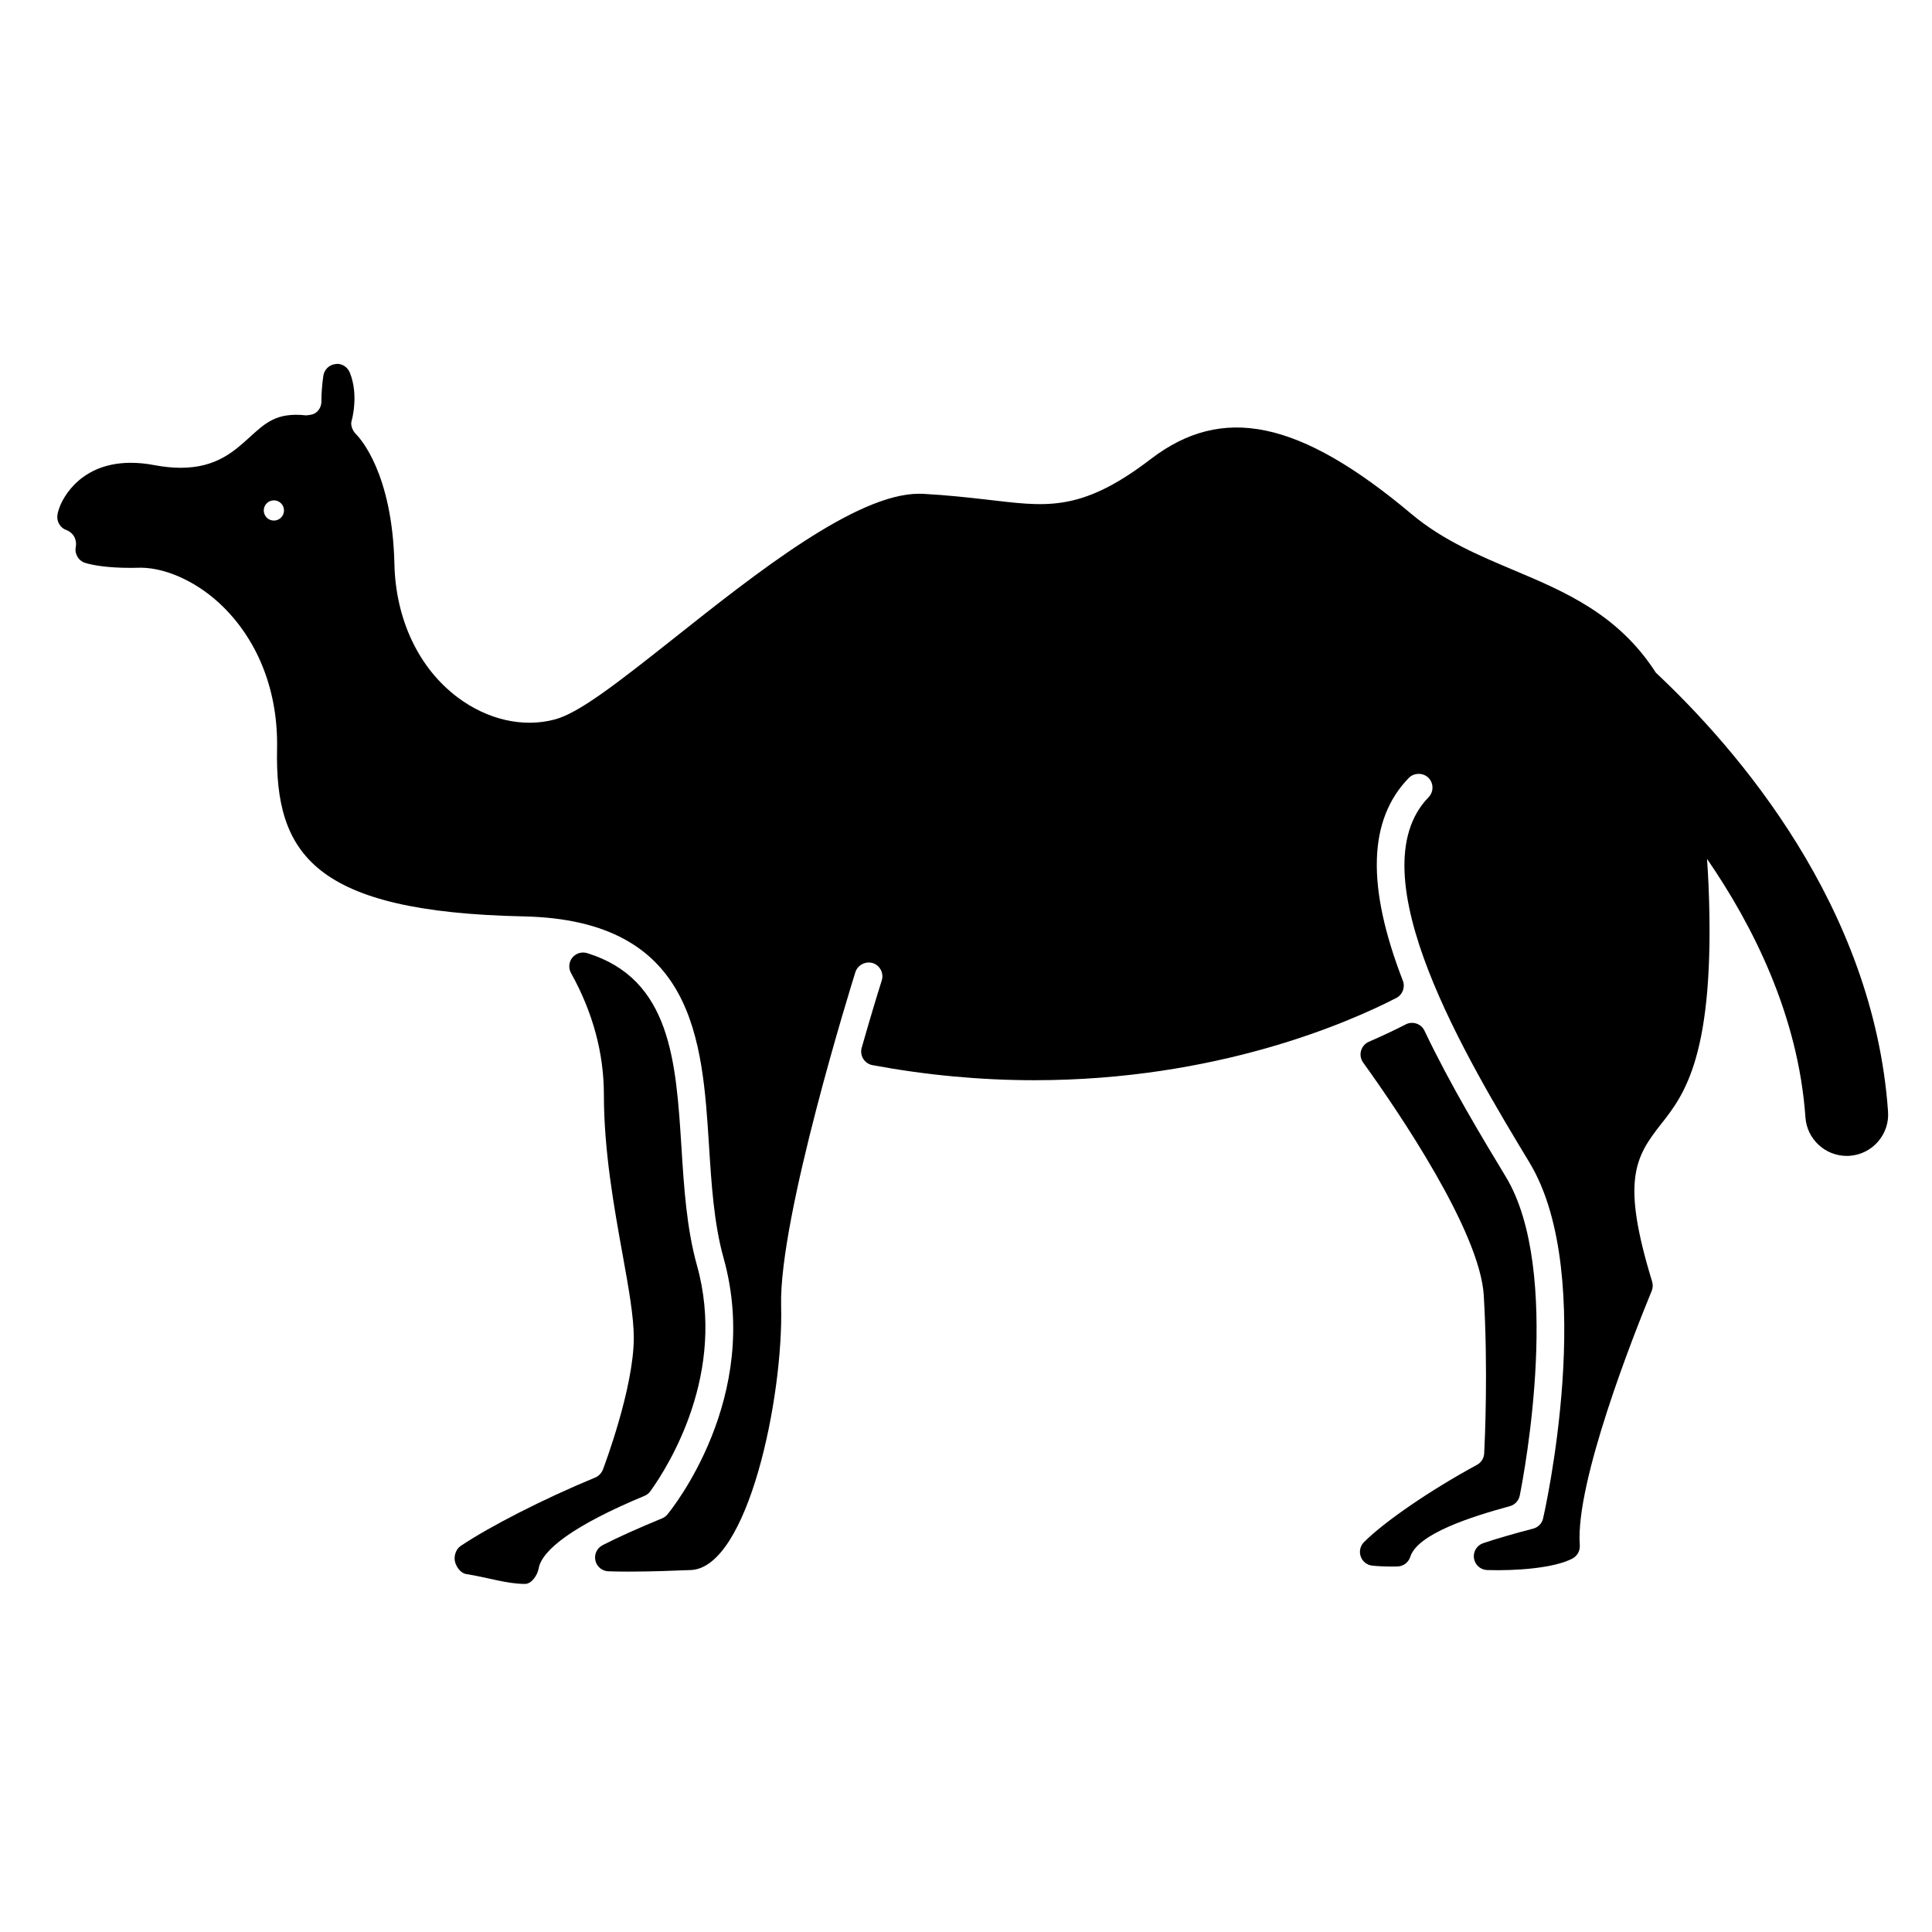<?xml version="1.0" encoding="UTF-8"?>
<!-- The Best Svg Icon site in the world: iconSvg.co, Visit us! https://iconsvg.co -->
<svg fill="#000000" width="800px" height="800px" version="1.1" viewBox="144 144 512 512" xmlns="http://www.w3.org/2000/svg">
 <g>
  <path d="m546.75 540.34c1.203-6.027 11.352-59.59-3.699-84.492-6.191-10.242-14.672-24.262-21.547-38.691-0.418-0.898-1.188-1.578-2.133-1.895-0.945-0.316-1.965-0.238-2.84 0.215-2.609 1.344-5.844 2.898-9.773 4.602-1.012 0.441-1.773 1.324-2.07 2.394-0.297 1.062-0.09 2.207 0.555 3.109 9.281 12.891 30.965 44.734 31.973 61.738 1.148 19.348 0.301 38.215 0.109 41.848-0.07 1.285-0.781 2.418-1.914 3.031-12.258 6.641-24.574 15.074-29.961 20.504-0.984 0.992-1.316 2.473-0.84 3.793 0.465 1.336 1.656 2.266 3.047 2.414 1.309 0.141 3.031 0.238 5.238 0.238l1.406-0.016c1.578-0.023 2.953-1.047 3.43-2.551 1.941-6.098 15.992-10.59 26.395-13.43 1.336-0.363 2.348-1.453 2.625-2.812z"/>
  <path d="m316.39 539.14c4.902-6.84 20.262-31.379 12.309-59.809-2.75-9.836-3.445-20.742-4.109-31.312-1.457-22.918-2.836-44.562-24.98-51.43-1.414-0.441-2.984 0.031-3.93 1.188-0.938 1.164-1.078 2.781-0.352 4.098 5.773 10.379 8.707 21.219 8.707 32.215 0 14.949 2.734 30.086 4.938 42.254 1.602 8.879 2.988 16.559 2.988 22.168 0 13.281-7.836 34.023-8.16 34.883-0.359 0.941-1.094 1.762-2.031 2.152-13.961 5.773-27.961 12.977-35.668 18.129-1.258 0.84-1.863 2.629-1.543 4.102 0.328 1.48 1.523 3.141 3.008 3.367 5.672 0.887 10.734 2.606 15.477 2.606h0.105c1.773 0 3.293-2.359 3.602-4.102 0.863-4.902 9.262-11.418 28.078-19.246 0.629-0.273 1.172-0.703 1.562-1.262z"/>
  <path d="m582.83 322.28c-9.961-15.48-24.016-21.422-37.609-27.16-9.285-3.91-18.879-7.957-27.102-14.852-29.855-25.09-50.219-29.102-69.133-14.629-18.992 14.559-28.199 12.48-43.902 10.715-4.691-0.527-10.031-1.133-16.445-1.484l-1.062-0.023c-16.676 0-43.188 21.02-64.906 38.246-15.461 12.258-25.262 19.859-31.617 21.562-8.395 2.258-17.855 0.102-25.773-5.84-10.309-7.734-16.418-20.621-16.758-35.352-0.543-24.094-9.148-33.379-10.168-34.395-1.004-0.973-1.445-2.473-1.223-3.34 0.02-0.066 2.062-6.891-0.43-12.992-0.625-1.535-2.238-2.551-3.824-2.254-1.648 0.191-2.941 1.465-3.188 3.094-0.328 2.266-0.516 4.707-0.516 6.852 0 1.043-0.441 2.035-1.211 2.727-0.68 0.609-1.41 0.801-2.832 0.922-7.836-0.867-10.785 2.004-15 5.82-4.16 3.777-8.879 8.07-18.246 8.07-2.152 0-4.481-0.238-6.918-0.691-2.18-0.422-4.297-0.629-6.281-0.629-14.801 0-18.793 11.441-18.898 11.785-0.465 1.199-0.645 2.086-0.594 2.856 0.102 1.438 1.039 2.691 2.387 3.18 1.023 0.379 1.895 1.199 2.266 2.137 0.309 0.77 0.387 1.602 0.238 2.328-0.383 1.863 0.723 3.715 2.547 4.258 2 0.594 5.727 1.301 12.105 1.301 0.918 0 1.891-0.016 2.734-0.047 7.039 0.121 15.367 4.117 21.73 10.43 9.477 9.402 14.523 22.73 14.223 37.535-0.574 27.91 9.668 43.266 65.336 44.445 45.336 0.961 47.352 32.695 49.133 60.699 0.641 10.16 1.301 20.672 3.856 29.801 10.324 36.918-13.816 66.711-14.867 67.973-0.371 0.469-0.863 0.82-1.43 1.055-6.363 2.625-11.668 5.008-15.766 7.109-1.48 0.766-2.266 2.43-1.898 4.062 0.363 1.633 1.785 2.805 3.449 2.856 1.738 0.059 3.57 0.082 5.426 0.082 5.984 0 12.102-0.246 15.383-0.379l1.031-0.035c15.125-0.605 24.566-45.801 23.93-70.035-0.613-23.438 18.859-85.777 19.68-88.422 0.598-1.879 2.695-2.957 4.59-2.398 1.918 0.609 3.004 2.676 2.402 4.602-1.367 4.324-3.254 10.602-5.32 17.855-0.277 0.992-0.125 2.051 0.418 2.926 0.539 0.875 1.43 1.48 2.434 1.668 14.219 2.648 28.641 3.996 42.879 3.996 48.355 0 83.203-15.234 95.934-21.789 1.668-0.855 2.414-2.828 1.75-4.574-9.707-25.094-9.184-42.672 1.57-53.742 1.359-1.406 3.773-1.445 5.176-0.07 1.445 1.406 1.473 3.734 0.074 5.176-19.594 20.152 10.543 70.016 26.73 96.809 18.297 30.285 3.769 93.668 3.617 94.324-0.309 1.328-1.324 2.367-2.641 2.707-5.098 1.32-9.551 2.613-13.227 3.848-1.676 0.562-2.715 2.242-2.457 4 0.266 1.754 1.738 3.066 3.512 3.125 7.465 0.23 17.734-0.473 22.605-3.062 1.281-0.684 2.035-2.055 1.93-3.5-1.246-16.605 14.273-55.793 19.055-67.41 0.328-0.785 0.363-1.648 0.121-2.465-8.156-26.633-4.621-32.898 2.328-41.699 6.106-7.734 14.469-18.332 12.625-63.188-0.105-2.434-0.242-4.828-0.406-7.144 12.121 17.598 24.184 41.465 26.078 68.504 0.395 5.727 5.199 10.211 10.941 10.211 0.086 0 0.695-0.02 0.77-0.023 2.922-0.211 5.594-1.543 7.516-3.75 1.926-2.211 2.871-5.055 2.664-7.977-3.84-54.496-40.027-96.129-61.523-116.3zm-366.25-40.324c-1.477 0-2.68-1.199-2.68-2.68 0-1.48 1.199-2.68 2.68-2.68s2.68 1.199 2.68 2.68c0 1.48-1.199 2.68-2.68 2.68z"/>
 </g>
</svg>